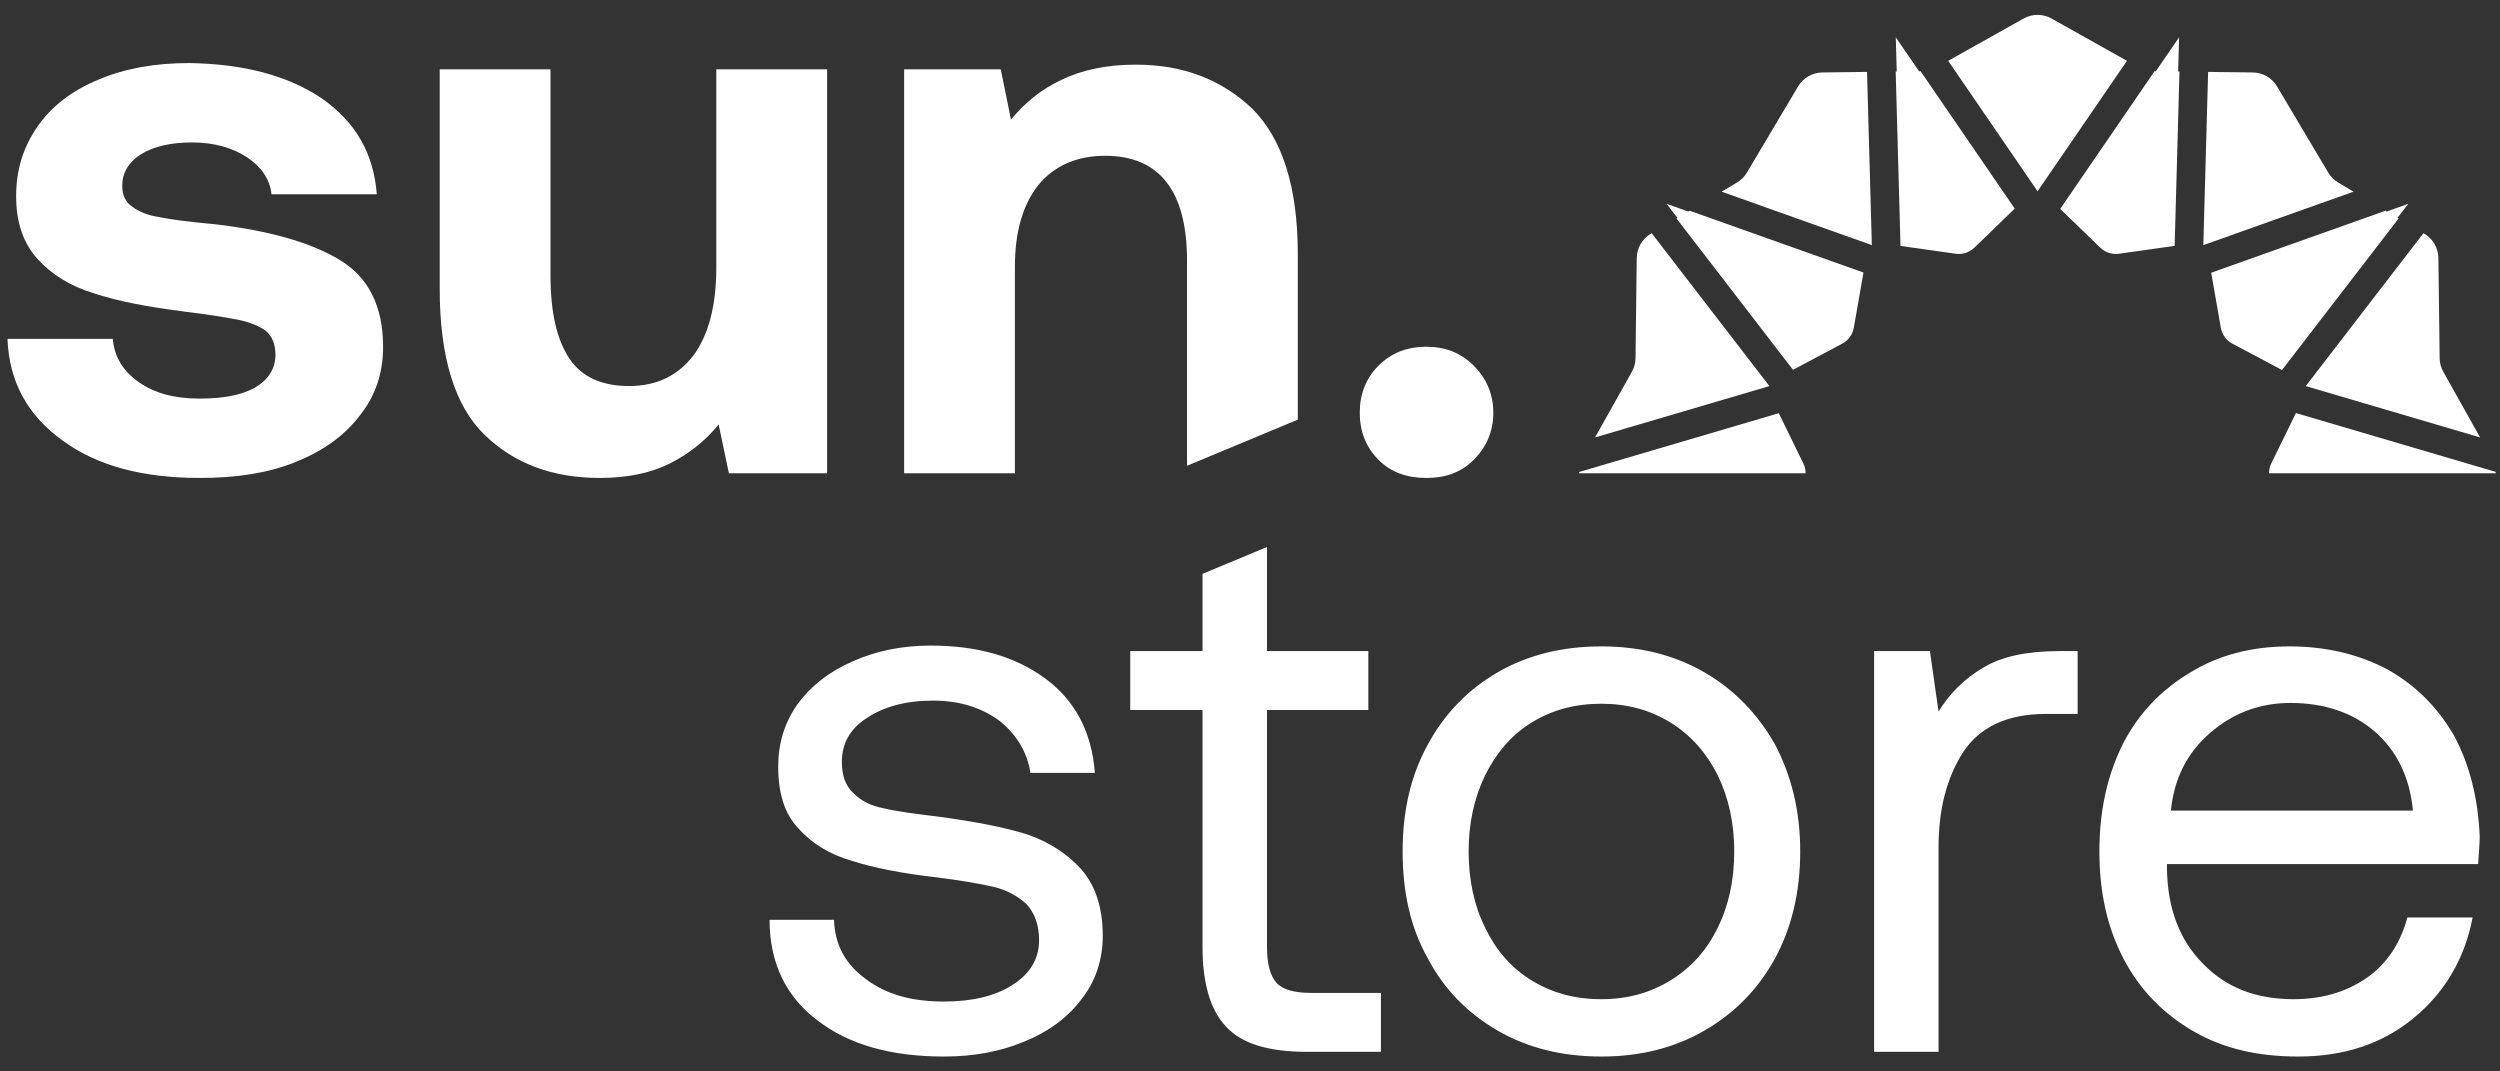 <svg width="112" height="48" viewBox="0 0 112 48" fill="none" xmlns="http://www.w3.org/2000/svg">
<rect x="0" y="0" width="112" height="48" fill="#333333" stroke="none"/>
<path fill-rule="evenodd" clip-rule="evenodd" d="M6.215 17.118C5.511 16.625 5.123 15.991 5.053 15.181H0.336C0.406 17.118 1.251 18.631 2.835 19.758C4.384 20.884 6.426 21.412 8.961 21.412C10.58 21.412 11.988 21.201 13.22 20.708C14.452 20.215 15.403 19.547 16.107 18.631C16.811 17.751 17.163 16.73 17.163 15.534C17.163 13.703 16.494 12.4 15.191 11.626C13.889 10.851 12.023 10.323 9.594 10.042C8.433 9.936 7.623 9.831 7.13 9.725C6.637 9.655 6.215 9.479 5.933 9.267C5.616 9.056 5.476 8.739 5.476 8.317C5.476 7.754 5.757 7.261 6.32 6.909C6.884 6.557 7.658 6.381 8.609 6.381C9.594 6.381 10.439 6.627 11.073 7.05C11.706 7.472 12.094 8.035 12.164 8.704H16.881C16.74 6.874 15.931 5.466 14.417 4.409C12.903 3.389 10.932 2.861 8.468 2.825C6.919 2.825 5.581 3.072 4.419 3.565C3.223 4.057 2.307 4.761 1.674 5.677C1.04 6.592 0.723 7.613 0.723 8.775C0.723 9.971 1.04 10.887 1.674 11.591C2.307 12.295 3.152 12.823 4.208 13.14C5.264 13.492 6.567 13.738 8.186 13.949C9.348 14.09 10.193 14.231 10.721 14.337C11.213 14.442 11.636 14.618 11.918 14.829C12.199 15.076 12.34 15.428 12.34 15.886C12.34 16.519 12.023 17.012 11.425 17.364C10.791 17.716 9.981 17.857 8.925 17.857C7.799 17.857 6.919 17.61 6.215 17.118ZM37.054 21.201V3.107H32.09V12.013C32.09 13.703 31.738 15.005 31.069 15.921C30.365 16.836 29.415 17.294 28.183 17.294C26.986 17.294 26.07 16.906 25.507 16.061C24.944 15.217 24.662 13.985 24.662 12.33V3.107H19.699V12.928C19.699 15.991 20.368 18.174 21.705 19.476C23.043 20.779 24.768 21.412 26.88 21.412C28.077 21.412 29.133 21.201 29.978 20.779C30.823 20.356 31.562 19.793 32.196 19.018L32.653 21.201H37.054ZM56.099 4.867C57.437 6.205 58.141 8.352 58.141 11.38V18.8L53.178 20.868V11.661C53.178 8.563 51.945 6.979 49.516 6.979C48.214 6.979 47.228 7.437 46.524 8.282C45.82 9.162 45.468 10.394 45.468 11.943V21.201H40.505V3.107H44.834L45.292 5.36C45.926 4.585 46.665 3.987 47.58 3.565C48.46 3.142 49.552 2.896 50.889 2.896C53.002 2.896 54.726 3.565 56.099 4.867ZM63.909 15.534C63.029 15.534 62.325 15.815 61.761 16.378C61.198 16.942 60.917 17.646 60.917 18.491C60.917 19.335 61.198 20.039 61.761 20.603C62.325 21.166 63.029 21.412 63.909 21.412C64.754 21.412 65.458 21.166 66.021 20.603C66.584 20.039 66.901 19.335 66.901 18.491C66.901 17.646 66.584 16.942 66.021 16.378C65.458 15.815 64.754 15.534 63.909 15.534Z" fill="white"/>
<path fill-rule="evenodd" clip-rule="evenodd" d="M53.874 25.708L56.761 24.505V29.169H61.302V31.809H56.761V42.405C56.761 43.179 56.901 43.708 57.183 44.024C57.465 44.341 57.993 44.482 58.732 44.482H61.865V47.122H58.556C56.866 47.122 55.634 46.77 54.93 45.996C54.226 45.256 53.874 44.059 53.874 42.44V31.809H50.635V29.169H53.874V25.708ZM37.363 41.208C37.398 42.299 37.856 43.179 38.771 43.848C39.687 44.552 40.848 44.869 42.291 44.869C43.559 44.869 44.58 44.623 45.354 44.13C46.129 43.637 46.551 42.968 46.551 42.123C46.551 41.419 46.34 40.891 45.988 40.504C45.601 40.152 45.108 39.87 44.509 39.73C43.911 39.589 43.066 39.448 41.975 39.307C40.426 39.131 39.158 38.885 38.173 38.568C37.187 38.286 36.377 37.793 35.779 37.125C35.145 36.456 34.864 35.541 34.864 34.344C34.864 33.288 35.145 32.372 35.744 31.527C36.342 30.718 37.152 30.084 38.208 29.626C39.229 29.169 40.391 28.922 41.693 28.922C43.805 28.922 45.495 29.415 46.833 30.401C48.17 31.387 48.91 32.795 49.05 34.625H46.164C46.023 33.71 45.565 32.935 44.791 32.302C43.981 31.703 42.996 31.387 41.799 31.387C40.567 31.387 39.581 31.668 38.842 32.161C38.067 32.654 37.715 33.323 37.715 34.132C37.715 34.766 37.891 35.224 38.243 35.541C38.595 35.892 39.018 36.104 39.581 36.209C40.144 36.35 40.989 36.456 42.115 36.596C43.664 36.808 44.967 37.054 45.988 37.371C47.009 37.723 47.818 38.251 48.452 38.955C49.086 39.694 49.403 40.68 49.403 41.912C49.403 43.003 49.086 43.954 48.452 44.764C47.818 45.608 46.938 46.242 45.882 46.664C44.791 47.122 43.594 47.333 42.291 47.333C39.933 47.333 38.032 46.805 36.624 45.714C35.216 44.658 34.477 43.144 34.477 41.208H37.363ZM63.965 42.933C64.704 44.341 65.76 45.397 67.097 46.172C68.435 46.946 69.984 47.333 71.744 47.333C73.469 47.333 75.018 46.946 76.356 46.172C77.694 45.397 78.75 44.341 79.524 42.933C80.263 41.56 80.65 39.976 80.65 38.145C80.65 36.35 80.263 34.766 79.524 33.358C78.75 31.985 77.694 30.894 76.356 30.119C75.018 29.345 73.469 28.958 71.744 28.958C69.984 28.958 68.435 29.345 67.097 30.119C65.76 30.894 64.704 31.985 63.965 33.358C63.19 34.766 62.838 36.35 62.838 38.145C62.838 39.976 63.19 41.56 63.965 42.933ZM76.954 41.56C76.461 42.581 75.757 43.355 74.842 43.919C73.927 44.482 72.906 44.764 71.744 44.764C70.547 44.764 69.526 44.482 68.611 43.919C67.696 43.355 67.027 42.581 66.534 41.56C66.041 40.574 65.795 39.413 65.795 38.145C65.795 36.878 66.041 35.752 66.534 34.731C67.027 33.745 67.696 32.935 68.611 32.372C69.526 31.809 70.547 31.527 71.744 31.527C72.906 31.527 73.927 31.809 74.842 32.372C75.757 32.935 76.461 33.745 76.954 34.731C77.447 35.752 77.694 36.878 77.694 38.145C77.694 39.413 77.447 40.574 76.954 41.56ZM93.078 29.169V31.985H91.635C89.91 31.985 88.678 32.583 87.939 33.71C87.199 34.872 86.847 36.28 86.847 37.969V47.122H83.961V29.169H86.46L86.847 31.879C87.34 31.07 88.009 30.401 88.854 29.908C89.663 29.415 90.79 29.169 92.269 29.169H93.078ZM98.136 30.119C96.834 30.894 95.813 31.95 95.109 33.323C94.405 34.731 94.053 36.315 94.053 38.145C94.053 39.976 94.405 41.56 95.144 42.968C95.883 44.376 96.939 45.432 98.277 46.207C99.615 46.981 101.164 47.333 102.959 47.333C105.001 47.333 106.726 46.77 108.134 45.608C109.542 44.447 110.422 42.933 110.774 41.102H107.852C107.535 42.264 106.937 43.179 106.022 43.813C105.106 44.447 104.015 44.764 102.748 44.764C101.058 44.764 99.721 44.236 98.7 43.179C97.644 42.123 97.115 40.715 97.08 38.955V38.709H111.02C111.031 38.539 111.042 38.385 111.051 38.245L111.052 38.243L111.052 38.243V38.243C111.074 37.92 111.091 37.673 111.091 37.477C111.02 35.752 110.633 34.238 109.929 32.935C109.19 31.668 108.204 30.683 106.937 29.979C105.67 29.31 104.191 28.958 102.572 28.958C100.882 28.958 99.404 29.345 98.136 30.119ZM106.374 32.76C107.359 33.604 107.958 34.801 108.099 36.315H97.256C97.397 34.907 97.96 33.745 99.016 32.83C100.037 31.95 101.234 31.492 102.607 31.492C104.121 31.492 105.388 31.915 106.374 32.76Z" fill="white"/>
<g clip-path="url(#clip0_173_3766)">
<path fill-rule="evenodd" clip-rule="evenodd" d="M71.458 22.803L73.107 25.742C73.212 25.929 73.268 26.139 73.271 26.354L73.326 30.841C73.332 31.288 73.57 31.7 73.954 31.928L73.996 31.953L79.268 25.104L71.458 22.803ZM75.693 32.961L75.635 32.926L74.664 33.272L75.151 32.639L75.107 32.613L75.961 31.504L80.324 25.835L82.534 27.008C82.806 27.152 82.996 27.414 83.05 27.717L83.483 30.19L76.747 32.586L75.693 32.961ZM85.143 31.385L84.945 38.541L84.926 39.195L84.974 39.196L84.931 40.731L85.975 39.208L86.043 39.209L86.217 38.955L90.259 33.056L88.45 31.306C88.228 31.092 87.921 30.992 87.616 31.035L85.143 31.385ZM92.299 33.042L96.35 38.955L96.524 39.209L96.579 39.208L97.623 40.731L97.58 39.196L97.64 39.195L97.622 38.541L97.424 31.388L94.928 31.035C94.623 30.992 94.315 31.092 94.094 31.306L92.299 33.042ZM99.062 30.182L105.819 32.586L106.873 32.961L106.927 32.929L107.89 33.272L107.407 32.644L107.46 32.613L106.606 31.504L102.235 25.827L100.009 27.008C99.737 27.152 99.547 27.414 99.494 27.717L99.062 30.182ZM102.856 23.896L109.737 21.869L111.819 21.256C111.82 21.219 111.82 21.181 111.819 21.144L109.737 20.531L102.857 18.505L101.753 20.763C101.618 21.04 101.618 21.363 101.753 21.64L102.856 23.896ZM102.234 16.576L106.606 10.896L107.46 9.787L107.409 9.757L107.89 9.131L106.931 9.473L106.873 9.439L105.819 9.814L99.061 12.218L99.494 14.686C99.547 14.989 99.737 15.251 100.009 15.395L102.234 16.576ZM97.424 11.015L97.622 3.859L97.64 3.205L97.58 3.204L97.623 1.672L96.581 3.192L96.524 3.191L96.35 3.445L92.297 9.359L94.094 11.097C94.315 11.311 94.623 11.411 94.928 11.368L97.424 11.015ZM90.26 9.346L86.217 3.445L86.043 3.191L85.973 3.192L84.931 1.672L84.974 3.204L84.926 3.205L84.945 3.859L85.143 11.018L87.616 11.368C87.921 11.411 88.228 11.311 88.45 11.097L90.26 9.346ZM83.484 12.21L76.747 9.814L75.693 9.439L75.631 9.476L74.664 9.131L75.149 9.762L75.107 9.787L75.961 10.896L80.326 16.567L82.534 15.395C82.806 15.251 82.996 14.989 83.05 14.686L83.484 12.21ZM79.689 18.511L72.83 20.531L70.748 21.144C70.747 21.163 70.747 21.181 70.747 21.2L70.742 21.201L70.747 21.203C70.747 21.221 70.747 21.238 70.748 21.256L72.83 21.869L79.69 23.89L80.79 21.64C80.925 21.363 80.925 21.04 80.79 20.763L79.689 18.511ZM77.128 33.813L77.813 34.22C77.998 34.33 78.152 34.484 78.261 34.668L80.553 38.526C80.782 38.911 81.194 39.149 81.641 39.154L83.643 39.179L83.858 31.419L77.128 33.813ZM87.279 39.675L90.656 41.569C91.046 41.788 91.521 41.788 91.911 41.569L95.288 39.675L91.283 33.831L87.279 39.675ZM98.924 39.179L100.926 39.154C101.373 39.149 101.785 38.911 102.013 38.526L104.305 34.668C104.415 34.484 104.569 34.33 104.754 34.22L105.439 33.813L98.709 31.419L98.924 39.179ZM108.571 31.953L108.612 31.928C108.997 31.7 109.235 31.288 109.24 30.841L109.296 26.354C109.299 26.139 109.355 25.929 109.46 25.742L111.109 22.803L103.298 25.104L108.571 31.953ZM111.109 19.597L109.46 16.658C109.355 16.471 109.299 16.261 109.296 16.046L109.24 11.559C109.235 11.112 108.997 10.7 108.612 10.472L108.571 10.447L103.298 17.297L111.109 19.597ZM105.439 8.587L104.754 8.18C104.569 8.07 104.415 7.916 104.305 7.732L102.013 3.874C101.785 3.489 101.373 3.251 100.926 3.246L98.924 3.221L98.709 10.981L105.439 8.587ZM95.288 2.725L91.911 0.831C91.521 0.612 91.046 0.612 90.656 0.831L87.279 2.725L91.283 8.569L95.288 2.725ZM83.643 3.221L81.641 3.246C81.194 3.251 80.782 3.489 80.553 3.874L78.261 7.732C78.152 7.916 77.998 8.07 77.813 8.18L77.128 8.587L83.858 10.981L83.643 3.221ZM73.995 10.447L73.954 10.472C73.57 10.7 73.332 11.112 73.326 11.559L73.271 16.046C73.268 16.261 73.212 16.471 73.107 16.658L71.458 19.597L79.268 17.297L73.995 10.447Z" fill="white"/>
</g>
<defs>
<clipPath id="clip0_173_3766">
<rect width="41.07" height="20.535" fill="white" transform="translate(70.738 0.667)"/>
</clipPath>
</defs>
</svg>
